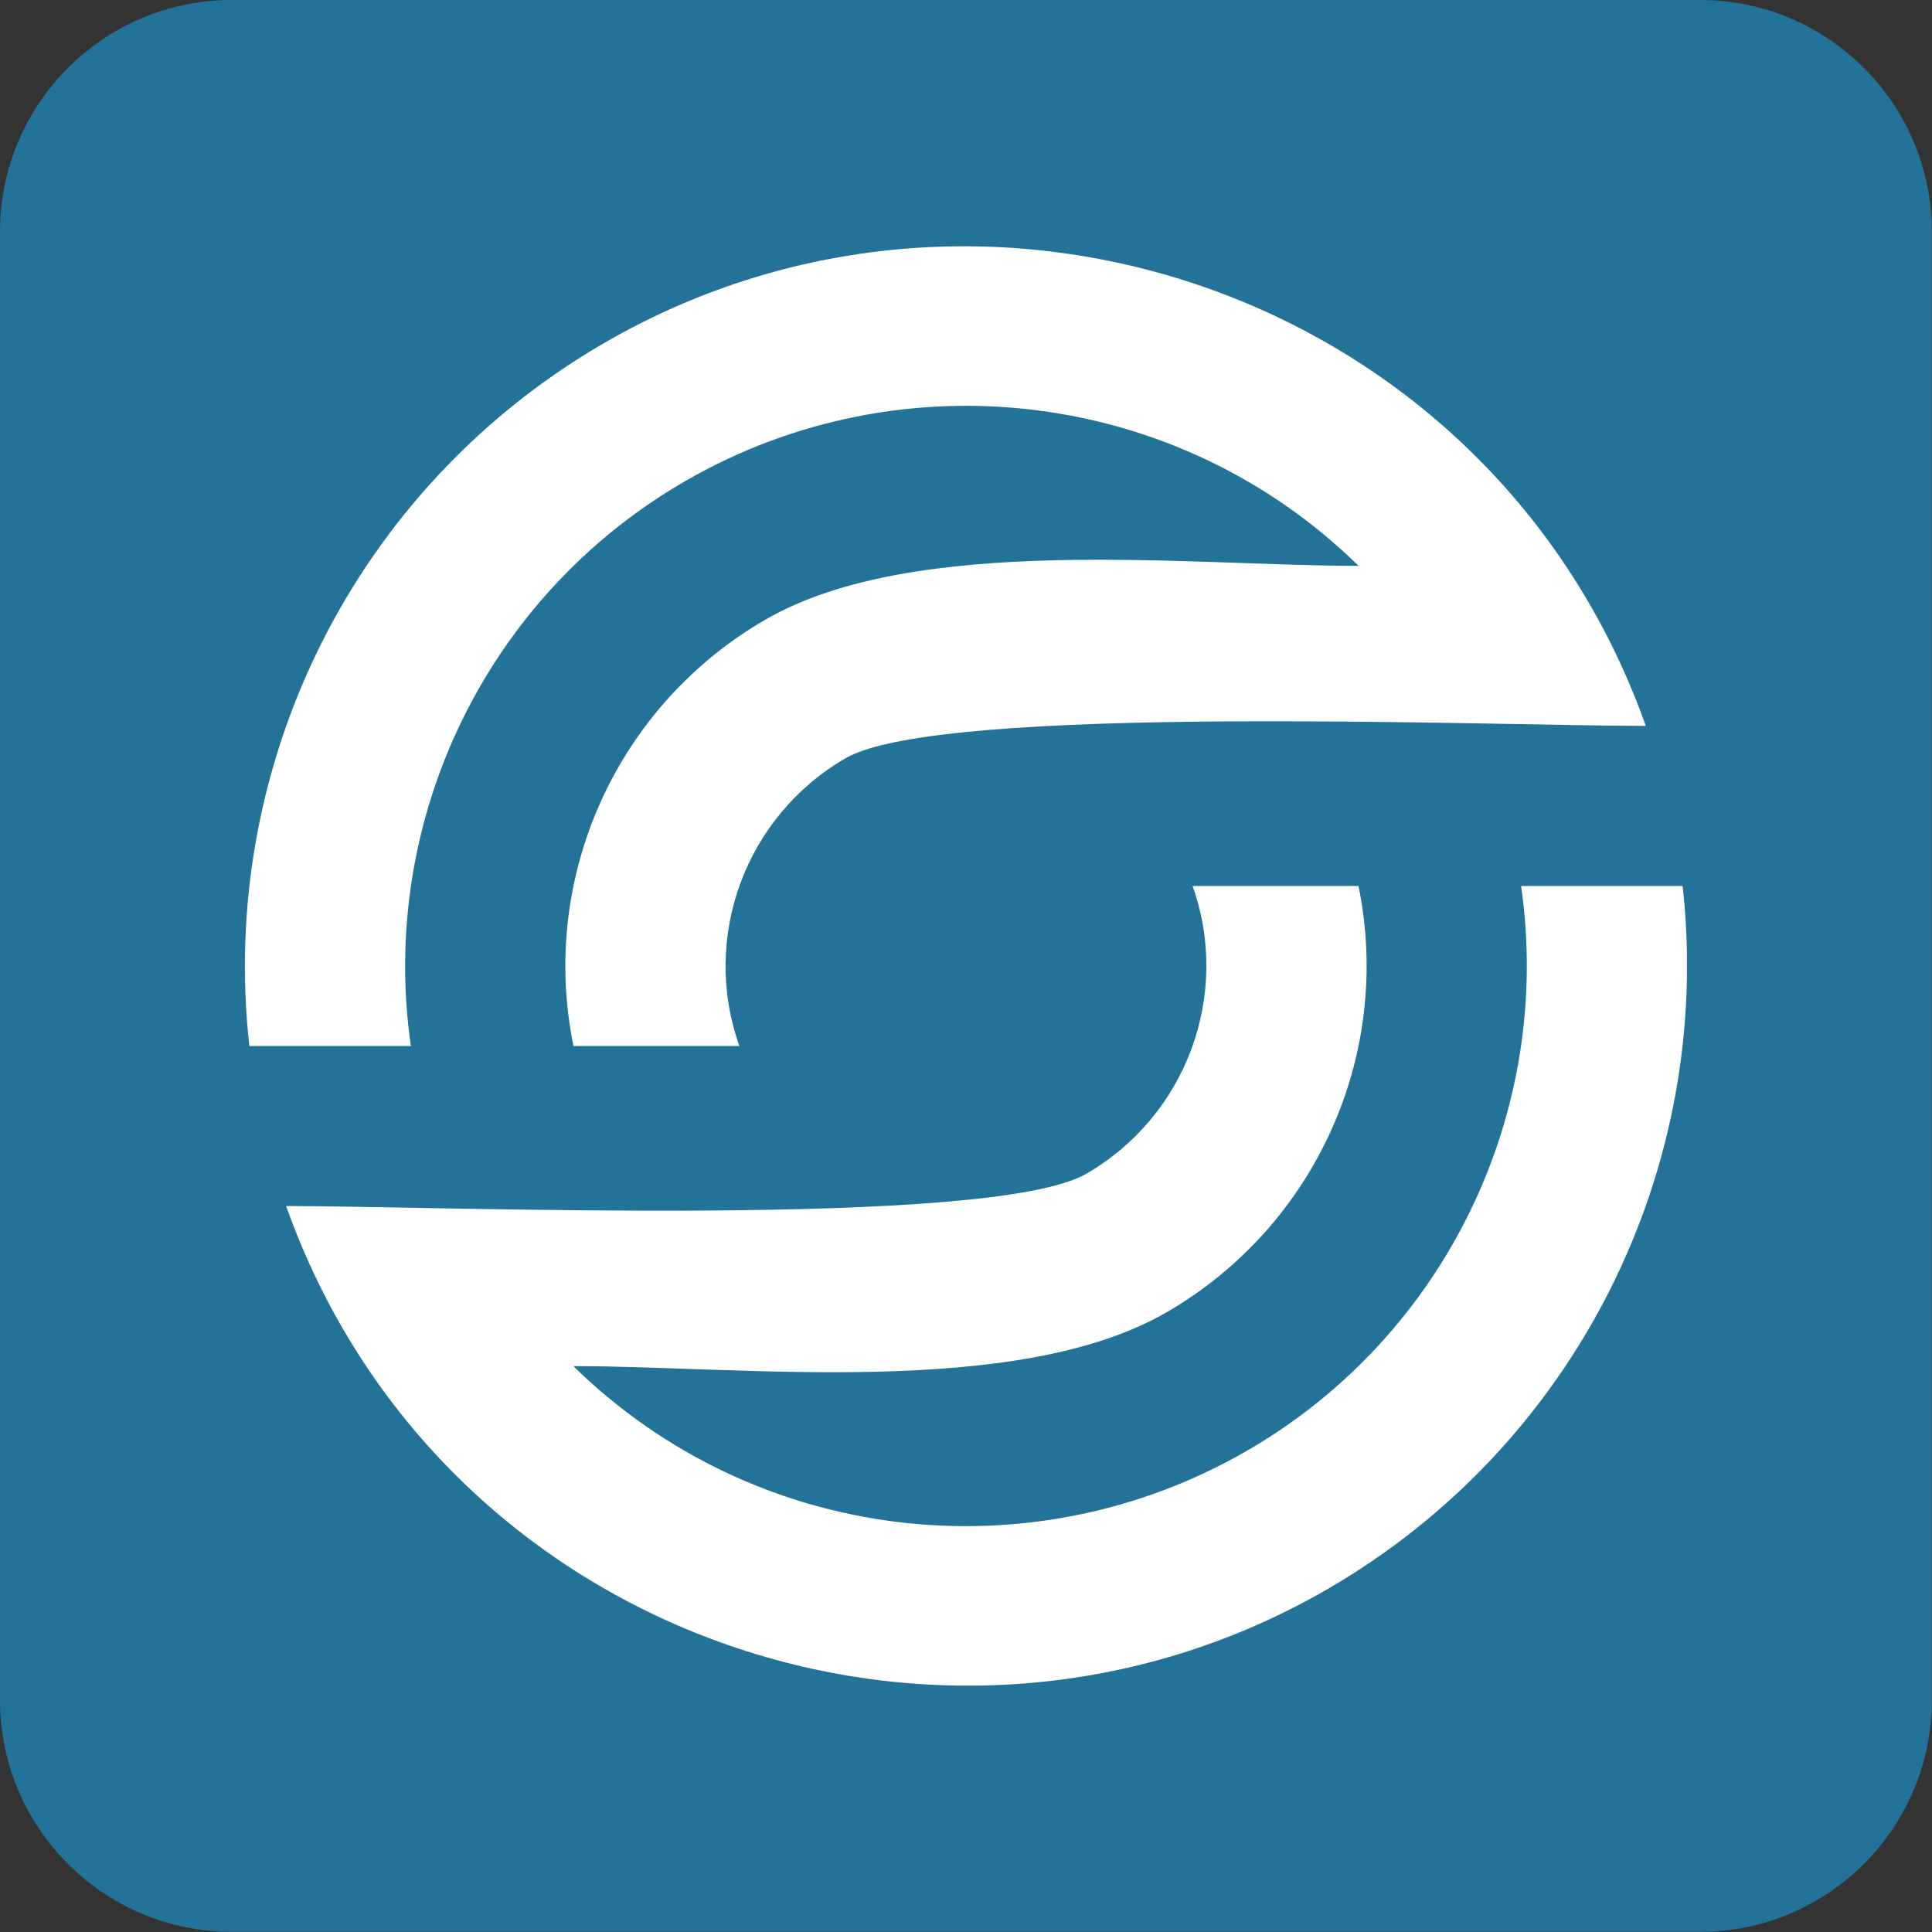 <?xml version="1.0" encoding="UTF-8" standalone="no"?>
<!DOCTYPE svg PUBLIC "-//W3C//DTD SVG 1.1//EN" "http://www.w3.org/Graphics/SVG/1.1/DTD/svg11.dtd">
<svg width="100%" height="100%" viewBox="0 0 5906 5906" version="1.1" xmlns="http://www.w3.org/2000/svg" xmlns:xlink="http://www.w3.org/1999/xlink" xml:space="preserve" xmlns:serif="http://www.serif.com/" style="fill-rule:evenodd;clip-rule:evenodd;stroke-linejoin:round;stroke-miterlimit:2;">
    <rect x="0" y="0" width="5906" height="5906" fill="#333333" stroke="none"/>
    <path d="M5905.51,708.661L5905.51,5196.85C5905.51,5587.97 5587.97,5905.51 5196.85,5905.51L708.661,5905.51C317.541,5905.51 0,5587.97 0,5196.85L0,708.661C0,317.541 317.541,0 708.661,0L5196.85,0C5587.97,0 5905.51,317.541 5905.51,708.661Z" style="fill:rgb(35,115,153);"/>
    <g transform="matrix(2.019,0,0,2.019,2952.76,2952.76)">
        <g transform="matrix(1,0,0,1,-1091.67,-1089.58)">
            <clipPath id="_clip1">
                <rect x="0" y="0" width="2183.33" height="2179.17"/>
            </clipPath>
            <g clip-path="url(#_clip1)">
                <g id="Imatges-web-i-blog" transform="matrix(4.167,0,0,4.167,0,0)">
                    <g id="icona-previntegral-blanc">
                        <path id="Fill-1" d="M522.392,232.427L463.701,232.427C475.517,314.348 436.381,395.949 363.879,437.777C285.188,483.135 184.965,471.244 119.338,406.888C181.038,406.888 280.317,418.797 334.761,387.402C388.848,356.193 417.183,293.821 404.627,232.427L344.342,232.427C358.447,272.173 341.884,316.136 305.651,337.036C271.119,356.967 72.241,348.723 14.974,348.723C70.531,505.148 253.772,568.409 392.962,488.143C483.799,435.749 533.808,334.982 522.392,232.427M1.608,290.575L60.299,290.575C48.492,208.636 87.619,127.052 160.13,85.233C238.812,39.857 339.035,51.766 404.663,116.122C342.953,116.122 243.692,104.195 189.24,135.59C135.152,166.79 106.827,229.171 119.382,290.575L179.667,290.575C165.553,250.819 182.107,206.857 218.358,185.956C252.882,166.043 451.769,174.261 509.017,174.261C453.46,17.854 270.228,-45.417 131.012,34.868C40.193,87.243 -9.807,188.037 1.608,290.575" style="fill:white;"/>
                    </g>
                </g>
            </g>
        </g>
    </g>
</svg>

